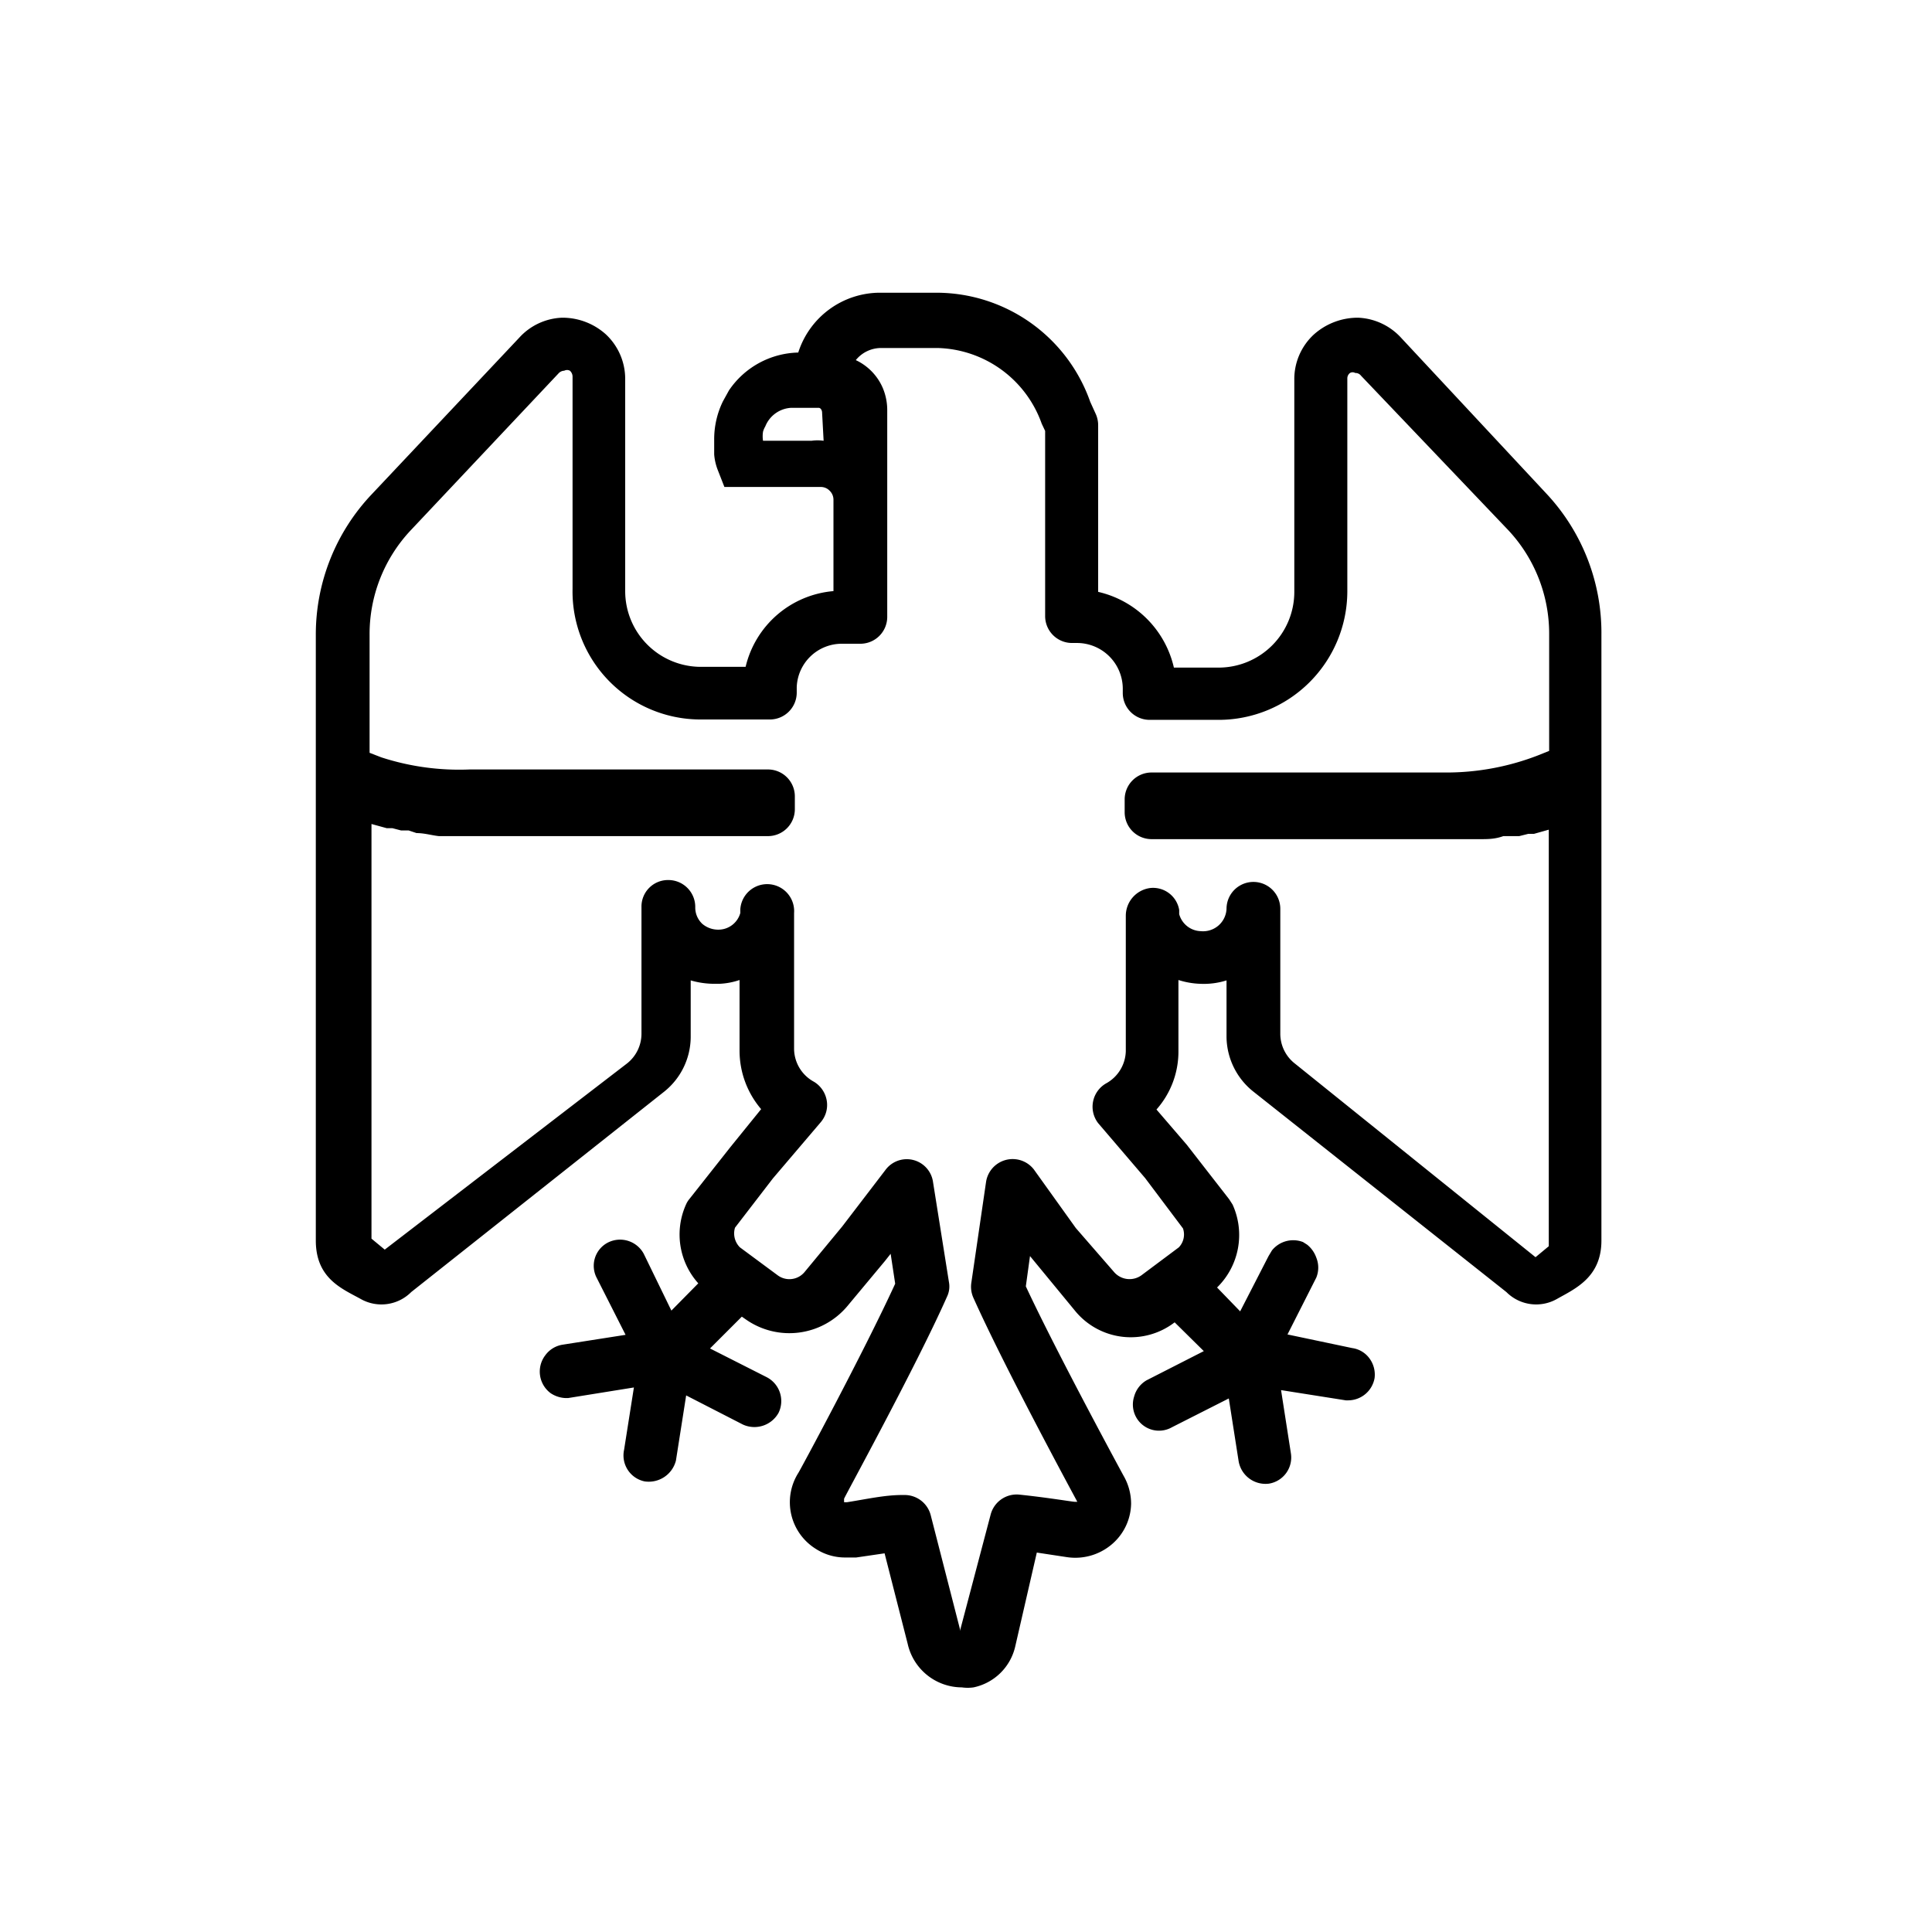 <svg xmlns="http://www.w3.org/2000/svg" viewBox="0 0 51.02 51.02"><defs><style>.cls-1{fill:none;}</style></defs><g id="Ebene_2" data-name="Ebene 2"><g id="Ebene_1-2" data-name="Ebene 1"><rect class="cls-1" width="51.02" height="51.02"/><path d="M40.86,13.06,37,8.92a1.63,1.63,0,0,0-1.13-.53,1.74,1.74,0,0,0-1.17.44,1.6,1.6,0,0,0-.52,1.2v5.6a2,2,0,0,1-2,2H31a2.66,2.66,0,0,0-2-2V11.24a.73.73,0,0,0-.06-.3l-.15-.33a4.31,4.31,0,0,0-4.05-2.88h-1.5a2.27,2.27,0,0,0-2.16,1.58,2.27,2.27,0,0,0-1.83,1l-.16.29a2.28,2.28,0,0,0-.23,1V12a1.44,1.44,0,0,0,.09.4l.18.46h2.55a.32.32,0,0,1,.23.1.33.33,0,0,1,.1.23v2.42a2.61,2.61,0,0,0-2.32,2H18.51a2,2,0,0,1-2-2V10A1.61,1.61,0,0,0,16,8.83a1.71,1.71,0,0,0-1.16-.44,1.61,1.61,0,0,0-1.13.53L9.81,13.06a5.38,5.38,0,0,0-1.47,3.71v4.34l0,11.65c0,1,.69,1.27,1.18,1.54a1.11,1.11,0,0,0,1.34-.18l6.69-5.3a1.86,1.86,0,0,0,.69-1.43v-1.5a2.23,2.23,0,0,0,.63.09H19a1.91,1.91,0,0,0,.53-.1v1.85a2.38,2.38,0,0,0,.57,1.56l-.81,1L18.2,31.67a.57.57,0,0,0-.08.13,1.93,1.93,0,0,0,.32,2.09l-.71.72L17,33.11a.71.71,0,0,0-.94-.3.69.69,0,0,0-.3.94l.76,1.5-1.66.26a.7.7,0,0,0-.46.28.71.71,0,0,0,.14,1,.76.76,0,0,0,.4.13H15l1.74-.28-.26,1.65a.7.7,0,0,0,.54.83.74.74,0,0,0,.83-.55l.27-1.72,1.5.77a.73.73,0,0,0,.94-.31.71.71,0,0,0-.31-.94l-1.5-.76.84-.84.13.09a2,2,0,0,0,2.65-.36l1-1.2.15-.19.12.79c-.84,1.83-2.55,5-2.56,5a1.45,1.45,0,0,0,.46,2,1.42,1.42,0,0,0,.77.23l.3,0,.75-.11.61,2.39a1.47,1.47,0,0,0,1.43,1.15,1.1,1.1,0,0,0,.31,0,1.43,1.43,0,0,0,1.1-1.08L27.38,41l.79.12a1.49,1.49,0,0,0,1.27-.41,1.44,1.44,0,0,0,.43-1,1.48,1.48,0,0,0-.2-.74s-1.75-3.22-2.58-5l.11-.8,1.21,1.47a1.9,1.9,0,0,0,2.61.28l.77.76-1.51.77a.71.71,0,0,0-.33.43.69.69,0,0,0,1,.81l1.5-.76.26,1.66a.72.72,0,0,0,.8.59.7.7,0,0,0,.58-.8l-.26-1.67,1.71.27h.07a.71.71,0,0,0,.69-.59.72.72,0,0,0-.13-.51.68.68,0,0,0-.46-.28L34,35.24l.76-1.5a.7.7,0,0,0,0-.53.76.76,0,0,0-.24-.34l-.11-.07h0a.72.72,0,0,0-.82.22l-.09.15-.75,1.46L32.14,34a1.94,1.94,0,0,0,.41-2.19l-.09-.14-1.12-1.44-.8-.93a2.31,2.31,0,0,0,.58-1.55V25.88a2.13,2.13,0,0,0,.57.1,2,2,0,0,0,.7-.09v1.5a1.87,1.87,0,0,0,.7,1.43l6.69,5.3a1.11,1.11,0,0,0,1.34.18c.48-.27,1.17-.57,1.17-1.54l0-11.65V16.77A5.38,5.38,0,0,0,40.86,13.06ZM21.75,11.64a1.12,1.12,0,0,0-.32,0H20.15a.77.77,0,0,1,0-.24.59.59,0,0,1,.06-.14.78.78,0,0,1,.68-.49h.73c.05,0,.09.06.09.13Zm19.16,8.19-.3.12a6.71,6.71,0,0,1-2.34.45H30.41a.71.71,0,0,0-.71.71v.34a.71.71,0,0,0,.71.71h8.33l.36,0c.19,0,.38,0,.6-.08l.22,0,.2,0,.24-.06.15,0,.39-.11,0,11-.35.29L34.2,28.09a1,1,0,0,1-.39-.79V24a.71.71,0,1,0-1.42,0,.62.62,0,0,1-.68.59.61.61,0,0,1-.57-.45l0-.11a.7.7,0,0,0-.76-.58.74.74,0,0,0-.65.73v3.58a1,1,0,0,1-.52.85A.71.71,0,0,0,29,29.66l1.24,1.45,1,1.33a.49.49,0,0,1-.11.5l-.91.68-.08.06a.54.54,0,0,1-.73-.1l-1-1.15L27.3,30.88a.71.71,0,0,0-1.26.33l-.39,2.67a.71.71,0,0,0,.05.38c.84,1.88,2.72,5.34,2.75,5.4l-.06,0c-.07,0-.7-.11-1.47-.19a.71.71,0,0,0-.76.53l-.81,3.07s0,0,0-.05l-.77-3a.71.71,0,0,0-.69-.54h-.07c-.46,0-.94.11-1.45.19h-.08s0-.06,0-.09,1.9-3.49,2.72-5.34a.62.62,0,0,0,.05-.38l-.42-2.64a.7.7,0,0,0-1.26-.32l-1.14,1.49-1,1.21a.52.52,0,0,1-.7.08l-1-.74a.52.52,0,0,1-.13-.52l1-1.3,1.26-1.48a.7.7,0,0,0,.16-.59.72.72,0,0,0-.33-.48,1,1,0,0,1-.53-.86V24.11a.71.71,0,0,0-1.42-.1l0,.1a.6.6,0,0,1-.56.44.65.65,0,0,1-.44-.15.59.59,0,0,1-.19-.43.71.71,0,0,0-.71-.73.7.7,0,0,0-.71.71V27.3a1,1,0,0,1-.39.79L10.16,33l-.35-.29,0-10.95.4.11.15,0,.23.06.2,0L11,22c.21,0,.4.06.59.08l.36,0h8.33a.71.71,0,0,0,.71-.71v-.34a.71.71,0,0,0-.72-.71H12.4A6.65,6.65,0,0,1,10.07,20l-.31-.12V16.77A4,4,0,0,1,10.85,14l3.9-4.14a.21.21,0,0,1,.15-.07.16.16,0,0,1,.15,0,.21.21,0,0,1,.07.15v5.61A3.38,3.38,0,0,0,18.5,19h1.83a.71.71,0,0,0,.71-.72v-.13A1.19,1.19,0,0,1,22.23,17h.49a.71.71,0,0,0,.71-.71V10.82a1.51,1.51,0,0,0-.12-.58l0,0a1.44,1.44,0,0,0-.71-.73.86.86,0,0,1,.67-.32h1.49a3,3,0,0,1,2.75,2l.09.19v4.89a.71.71,0,0,0,.71.71h.15a1.21,1.21,0,0,1,1.19,1.19v.13a.71.71,0,0,0,.71.71h1.82a3.4,3.4,0,0,0,3.4-3.39V10a.18.18,0,0,1,.07-.15.14.14,0,0,1,.14,0,.18.18,0,0,1,.15.07L39.83,14a4,4,0,0,1,1.08,2.74Z"/></g></g></svg>